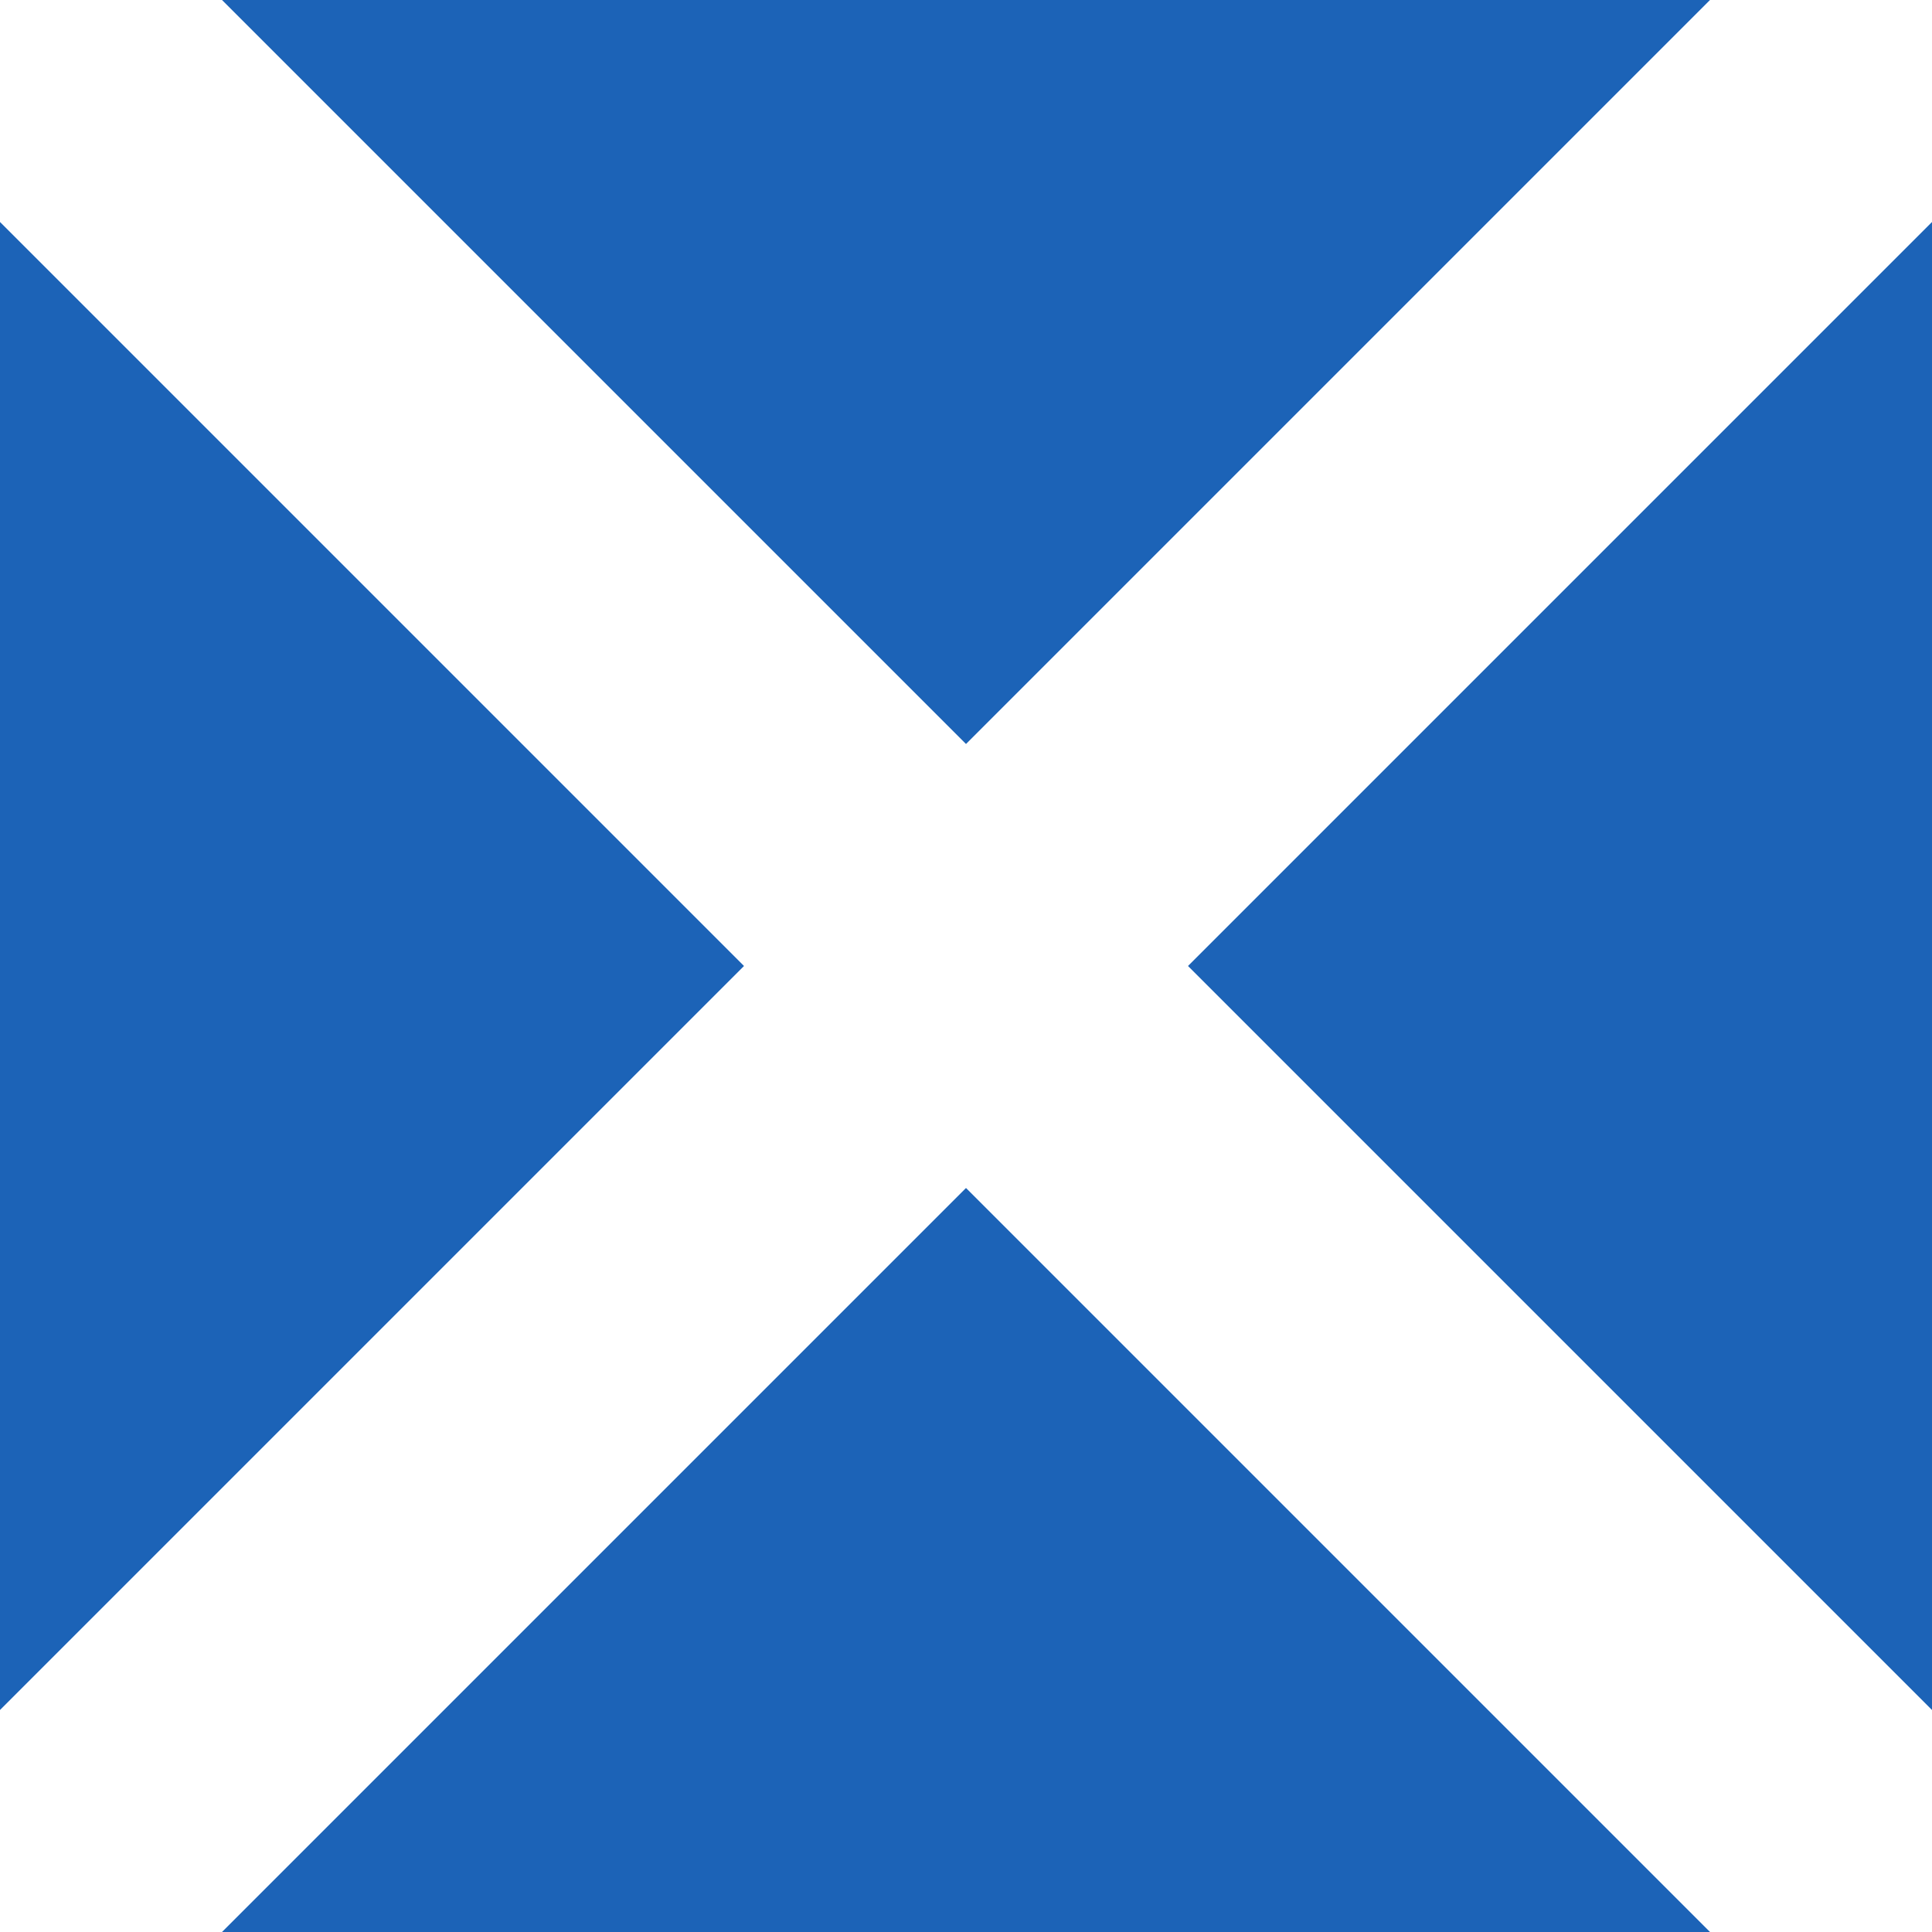 <?xml version="1.0"?>
<svg version="1.0" xmlns="http://www.w3.org/2000/svg" width="160" height="160">
<rect width="100%" height="100%" fill="#333333" stroke="none"/>
<circle r="225" fill="#1C63B7"/>
<path d="m0,0 160,160m0-160-160,160" stroke="#fff" stroke-width="26"/>
</svg>